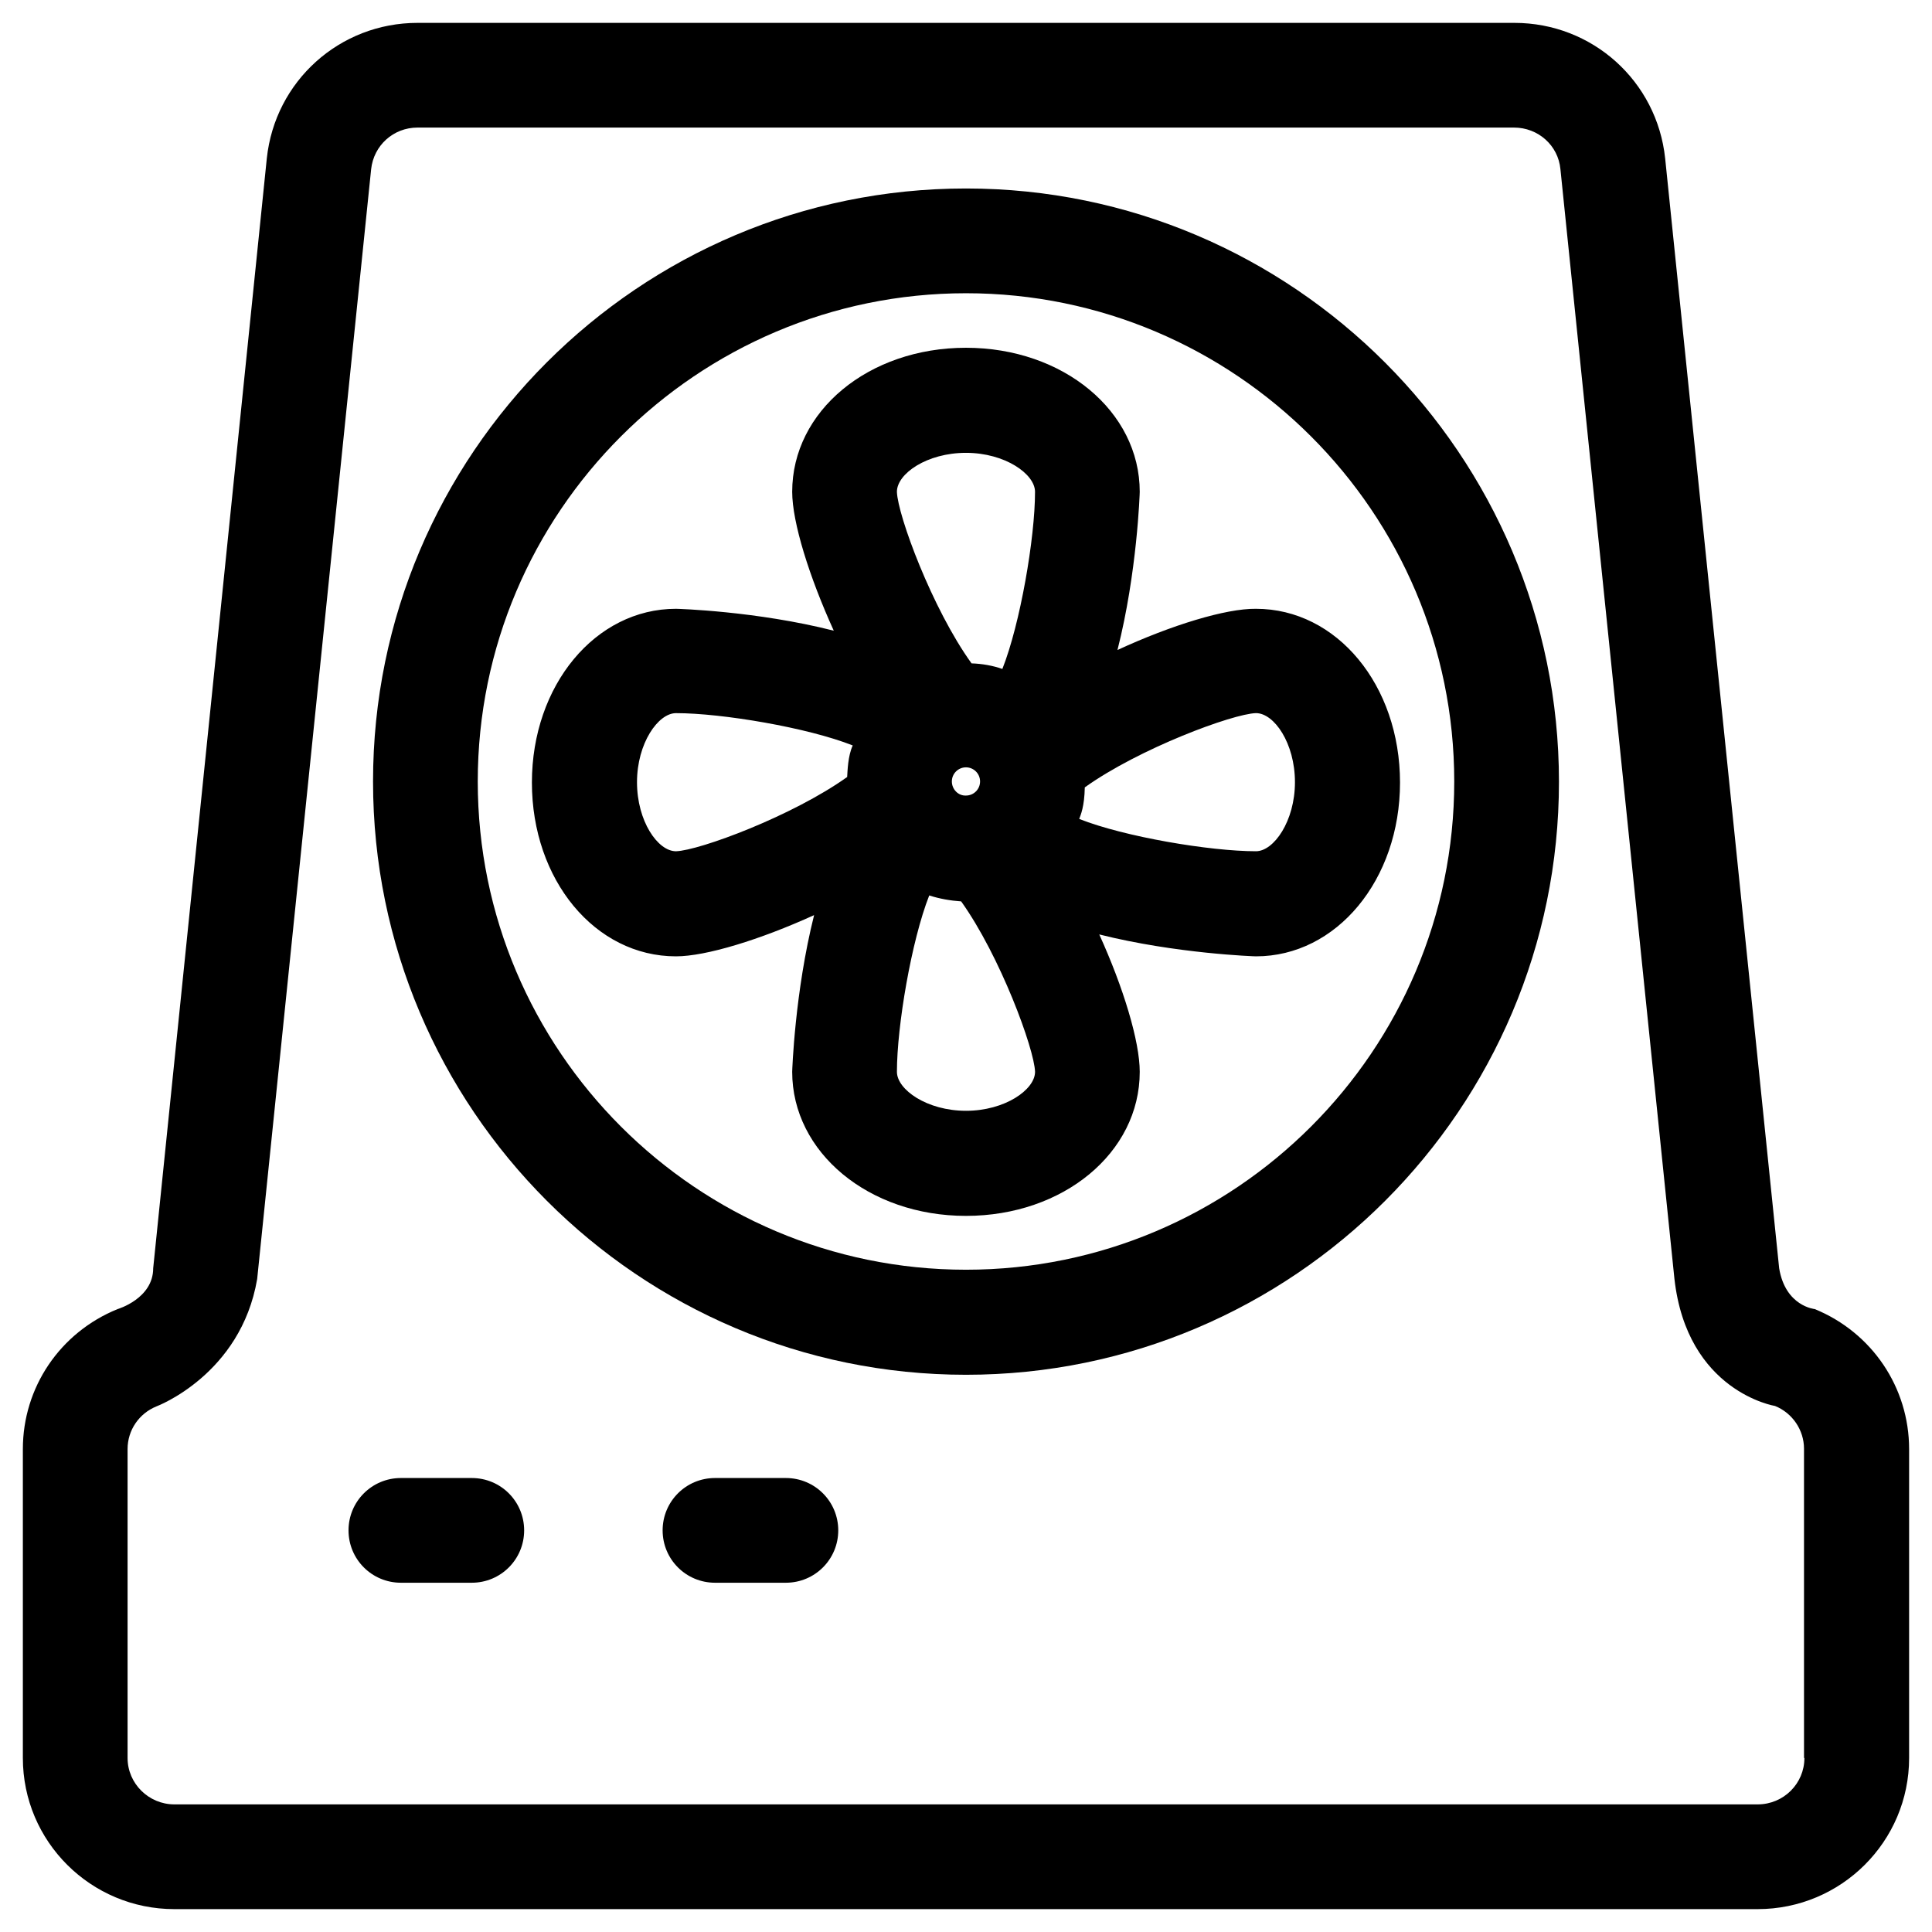 <?xml version="1.0" encoding="UTF-8"?>
<!-- Uploaded to: SVG Find, www.svgrepo.com, Generator: SVG Find Mixer Tools -->
<svg fill="#000000" width="800px" height="800px" version="1.1" viewBox="144 144 512 512" xmlns="http://www.w3.org/2000/svg">
 <g>
  <path d="m624.94 490.92s-7.773-0.688-9.445-10.824l-30.211-294.12c-2.164-20.465-19.285-35.914-39.949-35.914h-290.68c-20.664 0-37.785 15.449-39.949 35.918l-30.109 294.12c0 8.07-9.445 10.824-9.445 10.824-15.254 6.199-25.094 20.762-25.094 37.094v81.867c0 22.145 18.008 40.051 40.148 40.051h419.58c22.141 0 40.148-17.91 40.148-40.051v-81.867c-0.004-16.332-9.844-30.895-24.996-37.094zm-2.754 118.96c0 6.789-5.512 12.301-12.398 12.301h-419.58c-6.789 0-12.398-5.512-12.398-12.301v-81.867c0-5.019 3.051-9.445 7.676-11.316 0 0 22.336-8.363 26.668-33.75l30.203-294.12c0.688-6.297 5.902-11.02 12.301-11.02h290.57c6.394 0 11.711 4.723 12.301 11.02l30.207 294.02c3.344 30.012 26.668 33.75 26.668 33.75 4.625 1.871 7.676 6.394 7.676 11.316l0.004 81.969z"/>
  <path d="m269.03 535.69h-18.793c-7.676 0-13.875 6.199-13.875 13.875 0 7.676 6.199 13.875 13.875 13.875h18.793c7.676 0 13.875-6.199 13.875-13.875 0-7.676-6.199-13.875-13.875-13.875z"/>
  <path d="m352.27 535.69h-18.793c-7.676 0-13.875 6.199-13.875 13.875 0 7.676 6.199 13.875 13.875 13.875h18.793c7.676 0 13.875-6.199 13.875-13.875 0-7.676-6.199-13.875-13.875-13.875z"/>
  <path d="m400 193.95c-86.691 0-157.14 70.453-157.14 157.14-0.004 86.691 70.453 157.24 157.14 157.24s157.14-70.555 157.14-157.14-70.457-157.24-157.14-157.24zm0 286.54c-71.34 0-129.39-58.055-129.39-129.39s58.055-129.39 129.39-129.39 129.39 58.055 129.39 129.39-58.055 129.39-129.39 129.39z"/>
  <path d="m440.14 316.26c5.215-20.469 5.902-41.523 5.902-41.918 0-21.352-20.27-38.18-46.051-38.18s-46.051 16.727-46.051 38.18c0 8.07 4.527 22.535 11.02 36.801-20.469-5.215-41.426-5.805-41.82-5.805-21.352 0-38.18 20.27-38.18 46.051s16.727 46.051 38.18 46.051c7.969 0 22.336-4.43 36.605-10.922-5.117 20.367-5.805 41.23-5.805 41.523 0 21.352 20.27 38.18 46.051 38.18s46.051-16.727 46.051-38.18c0-8.07-4.328-22.336-10.727-36.406 20.367 5.117 41.23 5.805 41.523 5.805 21.352 0 38.18-20.27 38.18-46.051s-16.727-46.051-38.18-46.051c-7.965-0.102-22.43 4.328-36.699 10.922zm-71.633 33.652c-14.465 10.332-39.164 19.484-45.363 19.68-4.82 0-10.332-7.969-10.332-18.301s5.609-18.301 10.332-18.301c12.203 0 34.934 3.836 46.84 8.562-1.281 2.75-1.379 6.785-1.477 8.359zm31.488 88.461c-10.332 0-18.301-5.609-18.301-10.332 0-12.102 3.836-34.734 8.562-46.738 2.754 0.887 5.609 1.379 8.461 1.574 10.332 14.465 19.387 39.066 19.582 45.164-0.004 4.723-7.973 10.332-18.305 10.332zm-3.742-87.281c0-2.066 1.672-3.738 3.738-3.738s3.738 1.672 3.738 3.738-1.672 3.738-3.738 3.738c-2.062 0.098-3.738-1.672-3.738-3.738zm13.383-29.816c-2.559-0.887-5.312-1.379-8.168-1.477-10.43-14.465-19.582-39.262-19.777-45.461 0-4.82 7.969-10.332 18.301-10.332 10.332 0 18.301 5.609 18.301 10.332 0.004 12.203-3.934 35.031-8.656 46.938zm77.539 30.012c0 10.332-5.609 18.301-10.332 18.301-12.203 0-34.934-3.836-46.84-8.562 0.395-1.082 1.379-3.246 1.477-8.363 14.465-10.332 39.164-19.484 45.363-19.68 4.824 0.004 10.332 7.973 10.332 18.305z"/>
 </g>
</svg>